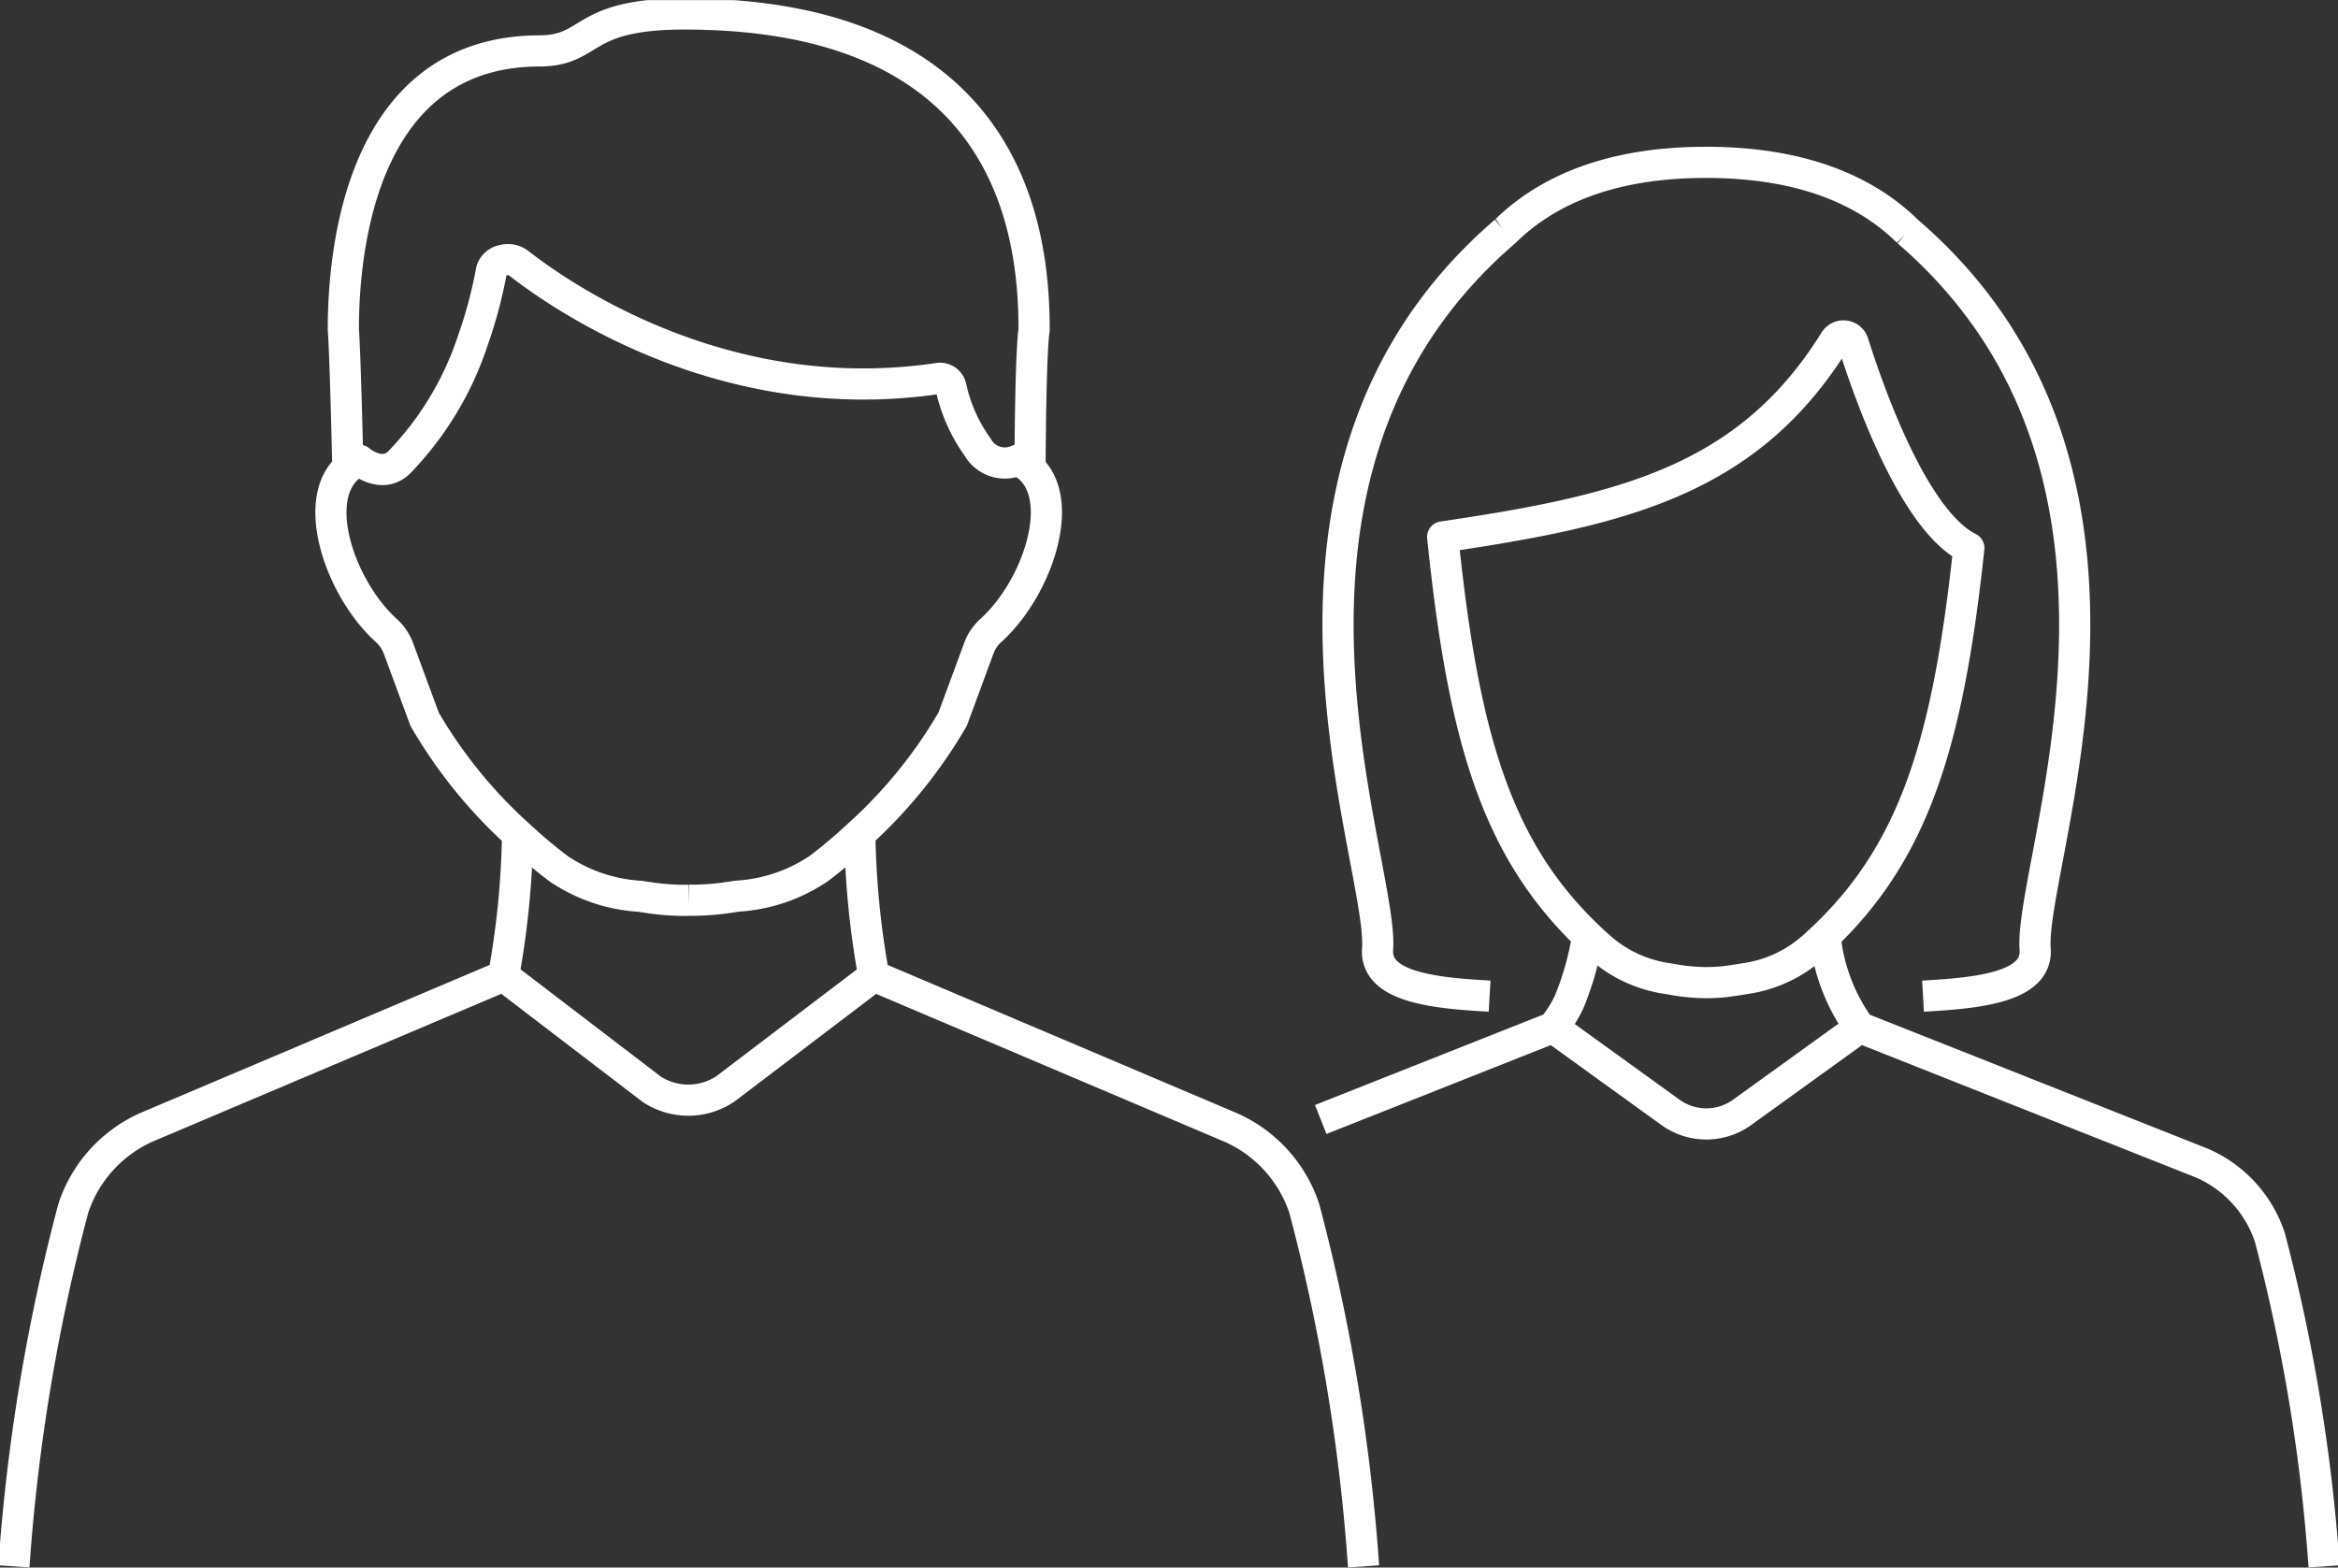 <svg xmlns="http://www.w3.org/2000/svg" xmlns:xlink="http://www.w3.org/1999/xlink" id="Group_420" data-name="Group 420" width="97.528" height="65.404" viewBox="0 0 97.528 65.404"><rect x="0" y="0" width="97.528" height="65.404" fill="#333333" stroke="none"/><defs><clipPath id="clip-path"><path id="Path_365" data-name="Path 365" d="M0,18.081H97.528v-65.4H0Z" transform="translate(0 47.323)" fill="none"></path></clipPath></defs><g id="Group_419" data-name="Group 419" transform="translate(0 0)" clip-path="url(#clip-path)"><g id="Group_418" data-name="Group 418" transform="translate(0.58 0.583)"><path id="Path_364" data-name="Path 364" d="M0,17.906A79.749,79.749,0,0,1,2.477,2.968,5.633,5.633,0,0,1,5.541-.419L20.426-6.728,26.608-2a2.781,2.781,0,0,0,3.074-.019l6.193-4.706L50.739-.416a5.631,5.631,0,0,1,3.092,3.4A79.793,79.793,0,0,1,56.3,17.906M75.554-8.366A7.835,7.835,0,0,0,77-4.578l14.277,5.66a5.14,5.14,0,0,1,2.829,3.1,74.165,74.165,0,0,1,2.262,13.724M79.012-37.774A.138.138,0,0,1,79-37.788c-1.689-1.664-4.316-2.882-8.4-2.886s-6.71,1.222-8.4,2.886a.073.073,0,0,1-.015.014M59.6-25.046c7.582-1.113,12.748-2.385,16.357-8.183a.423.423,0,0,1,.416-.2.427.427,0,0,1,.354.3c.683,2.162,2.542,7.413,4.822,8.544h0c-.9,8.429-2.385,12.99-6.493,16.65a5.4,5.4,0,0,1-2.86,1.321l-.235.039c-.261.041-.471.072-.681.093s-.419.03-.68.033a7.944,7.944,0,0,1-1.361-.126L69-6.616a5.4,5.4,0,0,1-2.858-1.321C61.96-11.664,60.5-16.321,59.6-25.046ZM79-37.788c11.716,10.074,5.046,26.28,5.315,29.938.117,1.607-2.427,1.838-4.677,1.964M62.2-37.788c-11.716,10.074-5.046,26.28-5.315,29.938-.117,1.607,2.426,1.838,4.673,1.964M64.2-4.578l4.9,3.539a2.554,2.554,0,0,0,2.994,0L77-4.578M54.513-.74,64.2-4.578a4.917,4.917,0,0,0,.681-1.079,12.2,12.2,0,0,0,.762-2.709M13.931-27.925c-.033-1.412-.112-4.674-.189-5.783,0-3.824.987-11.594,8.164-11.615,2.285-.007,1.646-1.542,6.051-1.542,13.485-.007,14.6,8.917,14.6,13.157-.134,1.035-.163,4.261-.17,5.8M28.15-9.888a10.416,10.416,0,0,0,1.752-.129l.263-.04a6.792,6.792,0,0,0,3.422-1.161,21.168,21.168,0,0,0,1.7-1.44,19.986,19.986,0,0,0,3.874-4.789l1.088-2.948a1.868,1.868,0,0,1,.51-.755c2.054-1.849,3.4-6.041,1.122-7.1a1.3,1.3,0,0,1-1.675-.536,6.778,6.778,0,0,1-1.118-2.51.465.465,0,0,0-.522-.363c-8.664,1.288-15.354-3.132-17.5-4.8a.748.748,0,0,0-.643-.134.625.625,0,0,0-.5.423,18.876,18.876,0,0,1-.773,2.911A13.289,13.289,0,0,1,16.1-28.186c-.735.771-1.688-.058-1.688-.058-2.276,1.055-.934,5.246,1.122,7.1a1.911,1.911,0,0,1,.51.755l1.088,2.948a20.019,20.019,0,0,0,3.873,4.789,21.333,21.333,0,0,0,1.705,1.44,6.783,6.783,0,0,0,3.419,1.161l.263.04a10.456,10.456,0,0,0,1.754.129m7.14-2.771a36.009,36.009,0,0,0,.585,5.93M21.01-12.659a35.859,35.859,0,0,1-.585,5.93" transform="translate(0 46.865)" fill="none" stroke="#fff" stroke-linejoin="round" stroke-width="1.3"></path></g></g></svg>